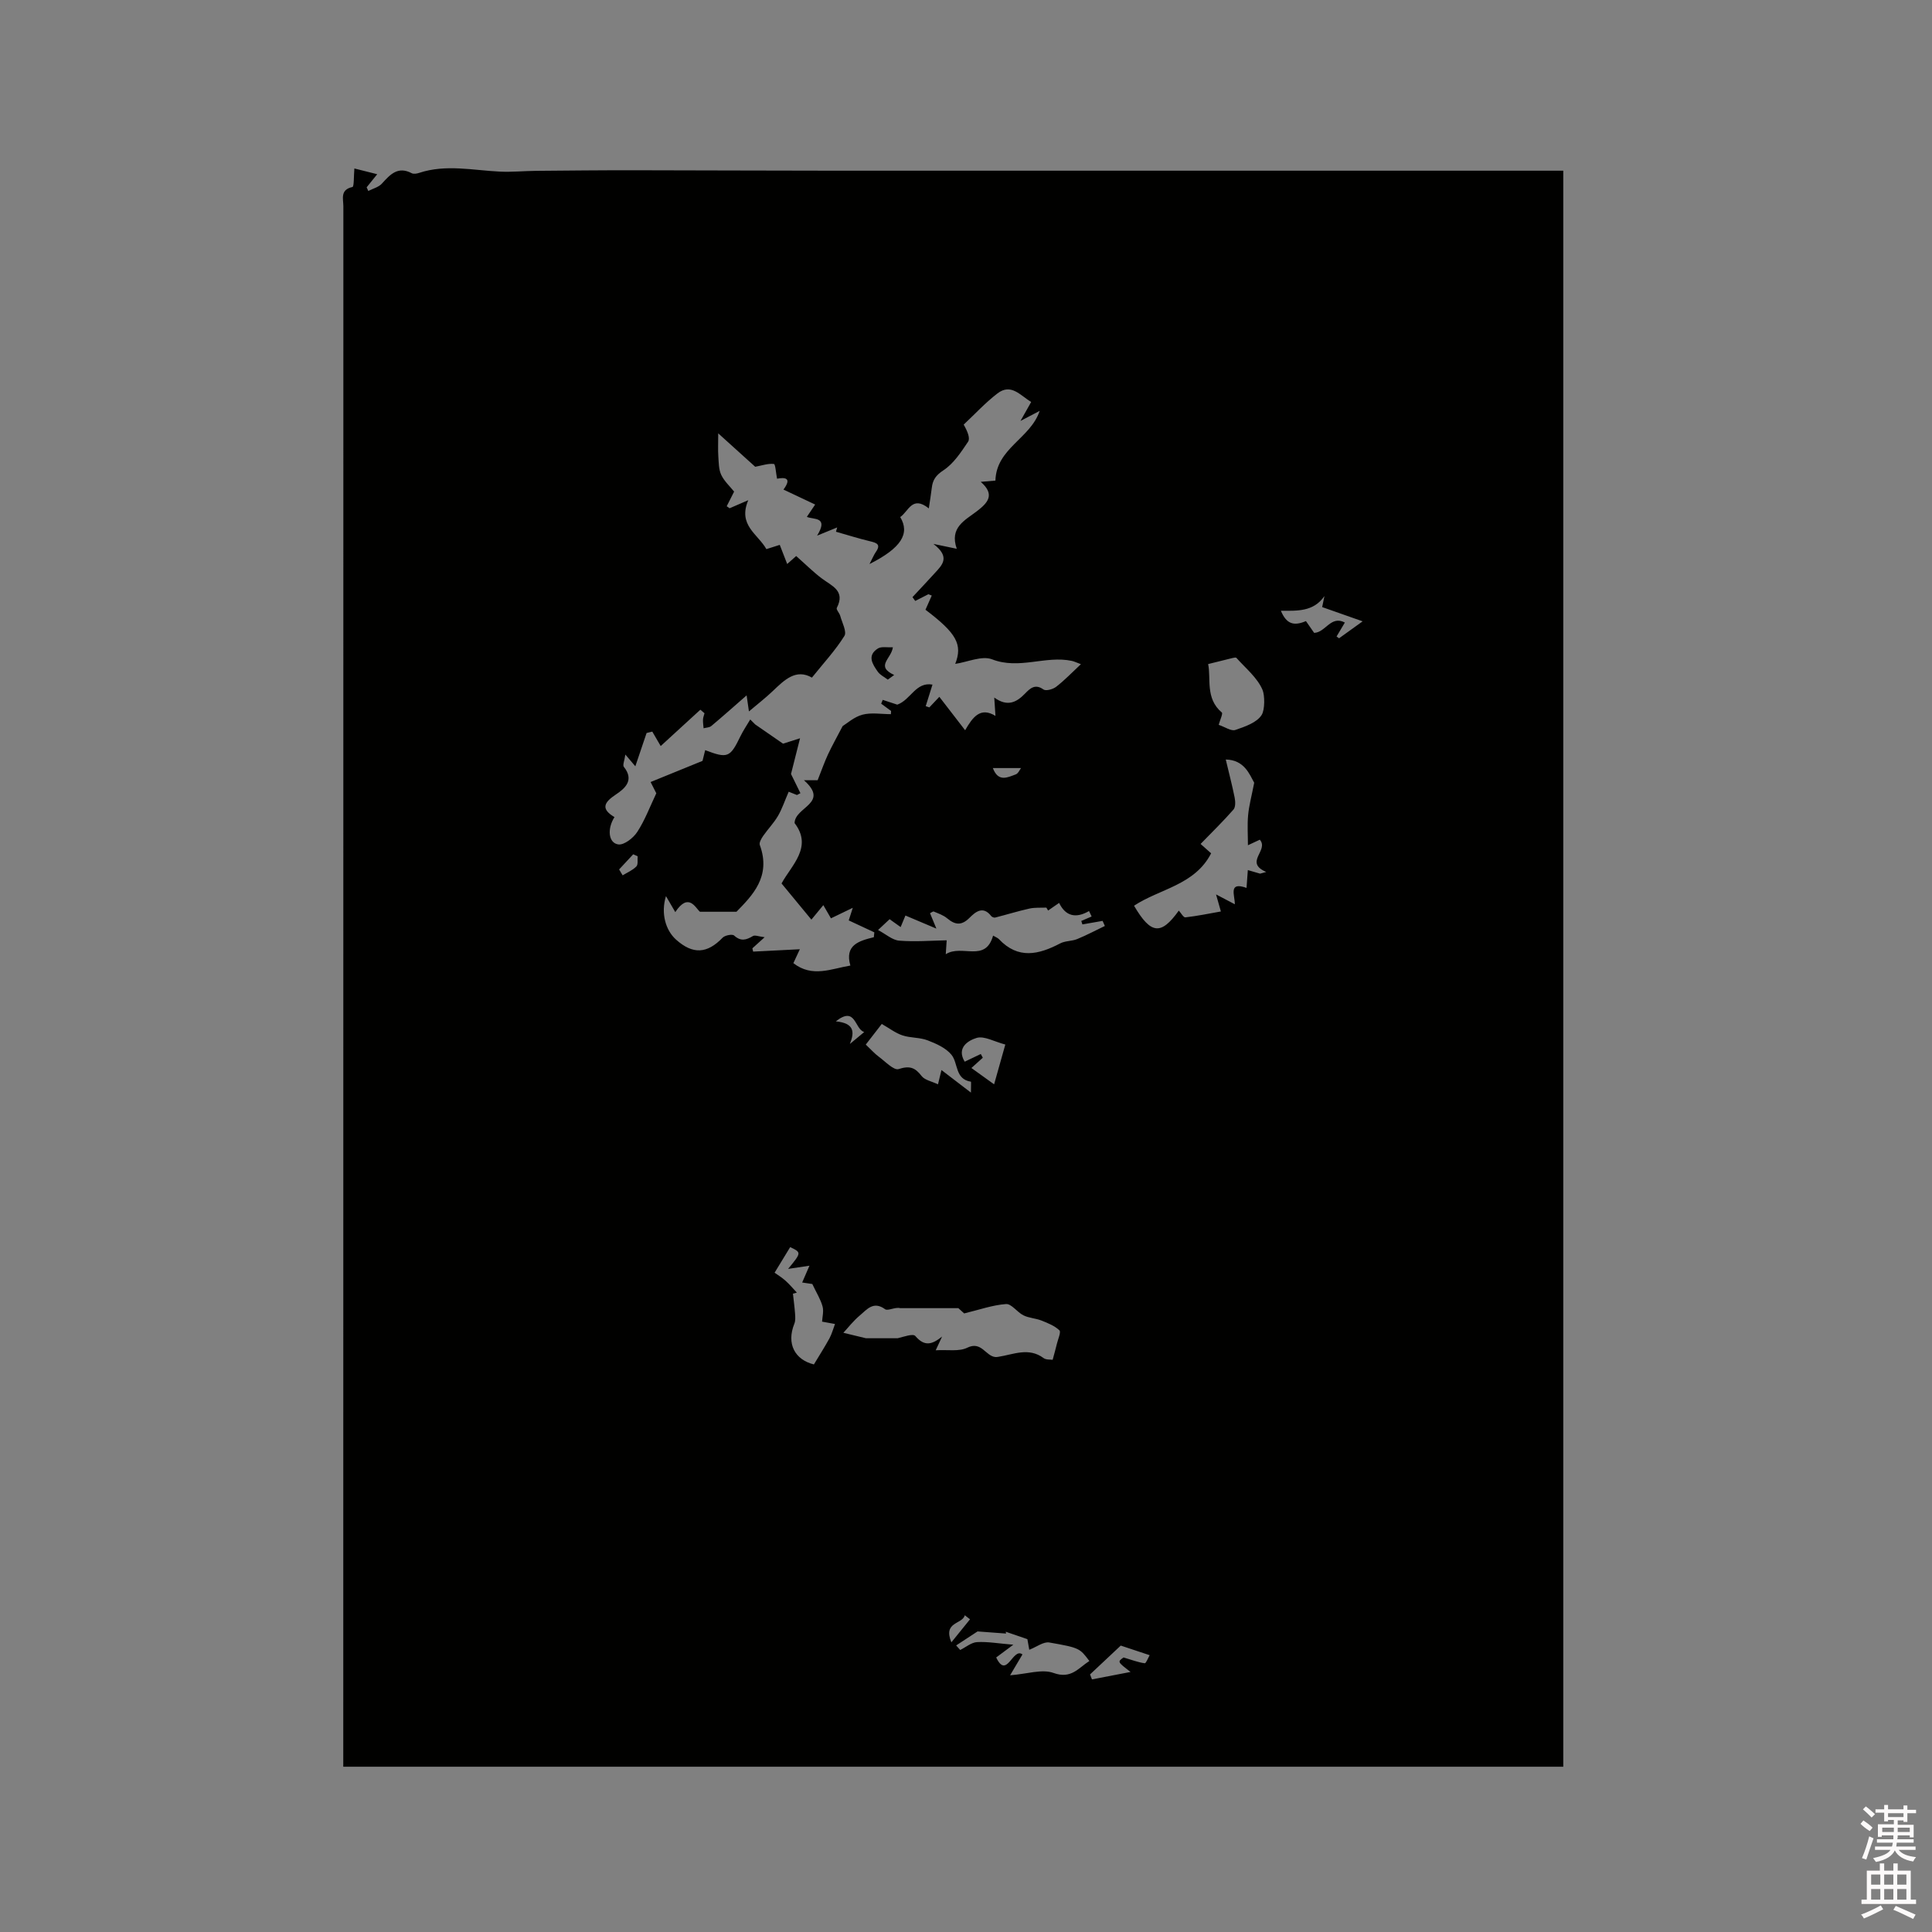 <svg enable-background="new 0 0 400 400" viewBox="0 0 400 400" xmlns="http://www.w3.org/2000/svg"><rect x="0" y="0" width="400" height="400" fill="#808080" stroke="none"/><path d="m385.2 377.6.6-.7c.6.4 1.3.9 1.9 1.5l-.6.7c-.8-.5-1.4-1-1.9-1.5zm.3 7.1c.6-1.4 1.1-2.9 1.5-4.5.3.1.6.3.9.4-.5 1.4-1 2.9-1.5 4.4zm.2-10.1.6-.6c.7.5 1.3 1.1 1.9 1.6l-.7.7c-.6-.6-1.2-1.2-1.8-1.7zm8.4-.8h.8v.9h1.8v.7h-1.8v1.8h-.8v-.3h-1.2v.9h3.3v2.6h-.8v-.4h-2.5c0 .3 0 .6-.1.8h3.4v.7h-3.5c0 .3-.1.6-.1.8h4v.7h-3.5c.7.9 1.9 1.3 3.6 1.5-.2.2-.4.5-.6.9-1.9-.3-3.2-1.1-3.8-2.3-.5 1.1-1.8 2-3.9 2.4-.2-.3-.4-.5-.6-.8 1.9-.4 3.1-.9 3.6-1.7h-3.2v-.7h3.5c.1-.2.1-.5.2-.8h-3.3v-.7h3.4c0-.2 0-.5 0-.8h-2.4v.3h-.8v-2.6h3.3v-.9h-1.2v.3h-.8v-1.8h-1.8v-.7h1.8v-.9h.8v.9h3.2zm-4.4 5.5h2.4c0-.3 0-.6 0-.9h-2.4zm1.2-3.1h3.2v-.8h-3.2zm4.4 2.2h-2.4v.9h2.5v-.9z" fill="#fcfafa"/><path d="m389.2 385.8h.9v1.5h1.9v-1.5h.9v1.5h2.7v6h1.1v.9h-11.3v-.9h1.1v-6h2.7zm.2 8.7.5.8c-1.2.6-2.5 1.3-4 1.9-.2-.3-.3-.6-.6-.8 1.6-.6 3-1.3 4.1-1.9zm-2-4.3h1.9v-2.1h-1.9zm0 3.1h1.9v-2.2h-1.9zm2.7-3.1h1.9v-2.1h-1.9zm0 3.1h1.9v-2.2h-1.9zm2.4 1.3c1.4.6 2.7 1.2 4.1 1.8l-.5.9c-1.5-.7-2.8-1.4-4.1-1.9zm2.2-6.5h-1.9v2.1h1.9zm-1.9 5.2h1.9v-2.2h-1.9z" fill="#fcfafa"/><g fill="#010100"><path d="m73.37 34.88c1.27.32 2.87.72 4.73 1.19-.88 1.08-1.53 1.9-2.19 2.71.11.25.23.51.34.76.96-.5 2.15-.78 2.83-1.54 1.71-1.89 3.3-3.64 6.16-2.14.4.21 1.07.09 1.55-.07 5.55-1.83 11.13-.52 16.71-.26 2.51.12 5.03-.14 7.55-.16 6.76-.06 13.51-.13 20.27-.12 13.78.01 27.57.09 41.35.09 48.99.01 97.98 0 146.96 0h4.03v330.44c-84.13 0-168.15 0-252.59 0 0-1.11 0-2.24 0-3.37 0-106.56 0-213.13.02-319.69 0-1.52-.73-3.44 1.87-4 .37-.06.27-2.28.41-3.84zm91.47 80.24c1.98 1.75 3.54 3.31 5.29 4.63 2.07 1.56 4.96 2.54 3.12 6.11-.17.33.55 1.06.71 1.64.38 1.41 1.41 3.3.86 4.17-1.87 2.99-4.31 5.62-6.72 8.62-3.3-1.89-5.67.46-8.11 2.79-1.47 1.4-3.08 2.65-4.93 4.21-.22-1.52-.33-2.24-.48-3.32-2.74 2.39-5 4.41-7.32 6.35-.39.32-1.05.31-1.59.46-.05-.61-.15-1.22-.12-1.82.02-.43.2-.86.31-1.29-.29-.24-.57-.49-.86-.73-2.62 2.4-5.24 4.8-8.21 7.52-.59-1.01-1.16-2-1.74-2.99-.39.1-.78.19-1.18.29-.77 2.27-1.53 4.54-2.33 6.89-.58-.69-1.13-1.33-2.07-2.43-.17 1.26-.6 2.19-.31 2.55 2.2 2.74.26 4.45-1.63 5.71-2.48 1.64-3.2 2.98-.31 4.69-1.56 2.45-1.25 5.38.8 5.66 1.2.16 3.1-1.33 3.92-2.59 1.57-2.4 2.59-5.16 3.94-8-.39-.78-.97-1.92-1.18-2.33 3.76-1.53 7.07-2.88 10.75-4.38.11-.45.33-1.32.55-2.22 4.65 1.77 5.16 1.54 7.28-2.84.59-1.22 1.36-2.34 2.05-3.51l1.02 1.02c1.95 1.35 3.9 2.69 5.77 3.99.96-.3 2-.64 3.52-1.12-.75 2.95-1.31 5.19-1.87 7.4.62 1.27 1.29 2.62 1.95 3.97-.24.13-.48.25-.72.38-.82-.33-1.64-.65-1.71-.68-.87 2-1.39 3.6-2.23 5.03-.85 1.45-2.06 2.69-3.03 4.08-.39.56-.9 1.43-.72 1.92 2.42 6.58-1.63 10.52-4.83 13.82-2.85 0-4.76 0-7.56 0-.91-.74-2.33-4.12-5.11.07-.71-1.22-1.23-2.1-1.93-3.31-1.09 3.53-.09 7.06 2.09 9.01 3.48 3.11 6.43 2.93 9.64-.4.48-.5 2.01-.79 2.38-.45 1.39 1.27 2.51.93 3.89.11.43-.26 1.23.1 2.43.24-1.17 1.06-1.86 1.68-2.54 2.3.05.23.1.45.16.68 3.14-.16 6.29-.32 9.67-.49-.5 1.08-.88 1.9-1.34 2.88 3.93 3.06 7.87 1.14 11.8.5-1.22-4.25 1.76-5.11 4.86-5.87.03-.34.07-.67.1-1.01-1.77-.82-3.54-1.65-5.3-2.47.13-.42.38-1.19.84-2.61-1.82.87-2.92 1.41-4.52 2.18-.49-.84-1.01-1.75-1.58-2.73-.94 1.14-1.53 1.86-2.47 3-2.1-2.55-4.04-4.9-6.18-7.49 2.05-3.77 6.52-7.53 2.7-12.5.05-3.37 7.33-4.08 1.94-8.87h2.83c.87-2.2 1.43-3.8 2.14-5.33.85-1.82 1.84-3.58 3.04-5.88.86-.52 2.36-1.9 4.1-2.36 1.84-.49 3.92-.11 5.89-.11.01-.22.02-.44.04-.66-.68-.5-1.37-1.01-2.05-1.51.11-.26.21-.53.32-.79 1.08.36 2.17.71 3.01.99 2.79-.98 3.81-4.77 7.29-4.15-.5 1.59-.95 3.03-1.4 4.46.25.09.5.17.75.26.67-.71 1.34-1.42 2.07-2.19 1.73 2.24 3.32 4.3 5.34 6.92 1.56-2.7 3.15-4.9 6.28-2.97-.09-1.37-.16-2.35-.25-3.8 2.71 1.96 4.59 1.02 6.37-.82 1.01-1.04 2.06-2.11 3.82-.85.51.36 1.96-.04 2.63-.56 1.72-1.33 3.24-2.92 5.12-4.68-.96-.35-1.41-.58-1.88-.68-5.44-1.16-10.88 1.86-16.5-.32-2.12-.82-5.1.57-7.64.94 1.56-4.01.29-6.33-6.16-11.21.44-1 .87-1.97 1.3-2.94-.23-.09-.47-.18-.7-.27-.91.46-1.81.93-2.72 1.39-.19-.26-.38-.53-.57-.79 1.55-1.67 3.12-3.32 4.65-5.01 1.49-1.64 3.27-3.27-.32-6.01 2.25.47 3.23.67 4.84 1.01-1.56-4.43 1.72-5.9 4.19-7.8 2.22-1.71 3.81-3.41.77-6.06 1.51-.13 2.6-.22 3.04-.26.19-6.72 7.26-8.7 9.16-14.43-1.47.77-2.42 1.27-3.97 2.08.92-1.63 1.5-2.66 2.21-3.92-2.29-1.4-4.17-3.94-7-1.76-2.5 1.92-4.66 4.28-6.97 6.44.84 1.47 1.38 2.86.9 3.56-1.45 2.15-2.98 4.51-5.08 5.89-1.57 1.03-2.23 1.98-2.42 3.62-.16 1.33-.38 2.66-.62 4.28-3.46-2.77-4.2.64-5.92 1.79 2.06 3.43.22 6.41-6.36 9.73.67-1.28.92-1.94 1.31-2.49 1.09-1.56.22-1.89-1.17-2.22-2.38-.57-4.72-1.31-7.08-1.98.08-.3.17-.59.25-.89-1.1.45-2.2.9-4.16 1.7 2.47-4.02-.77-3.27-2.12-3.89.66-.97 1.16-1.72 1.72-2.55-2.24-1.06-4.24-2.01-6.56-3.1 1.83-2.47.27-2.55-1.33-2.25-.23-1.17-.34-3.01-.65-3.05-1.19-.14-2.45.31-3.87.58-2.39-2.16-5-4.52-7.66-6.92 0 2.13-.07 3.44.02 4.73.09 1.3.07 2.73.6 3.86.61 1.3 1.77 2.35 2.67 3.47-.53 1.04-1.03 2.04-1.53 3.03.2.14.4.28.59.42 1.06-.46 2.13-.92 3.87-1.67-2.21 5.19 2.01 7.01 3.75 10.13.98-.31 1.84-.59 2.77-.88.54 1.38 1.01 2.61 1.54 3.96.84-.74 1.47-1.3 1.86-1.65zm30.21 161.6c-.36.78-.73 1.56-1.32 2.84 2.48-.15 4.82.31 6.53-.53 2.94-1.45 3.78 1.74 5.83 1.93.21.02.42-.02.63-.05 3.13-.49 6.27-2.02 9.35.27.51.38 1.38.27 1.87.35.33-1.24.64-2.29.89-3.36.23-.94.88-2.4.51-2.74-.99-.94-2.39-1.5-3.7-2.02-1.2-.48-2.59-.51-3.74-1.08-1.3-.64-2.48-2.42-3.61-2.34-2.79.2-5.52 1.18-8.67 1.94-.35-.32-1.12-1.02-1.2-1.09-4.52 0-8.28 0-12.05 0-1.03-.28-2.56.63-3.12.22-2.42-1.77-3.76.06-5.2 1.26-1.39 1.16-2.53 2.64-3.44 3.62 2.18.52 3.88.93 4.68 1.13h6.56c1.21-.29 3.18-1.02 3.65-.47 1.95 2.28 3.5 1.75 5.55.12zm60.61-89.5c.02-1.84-1.44-4.77 2.42-3.39.09-1.25.18-2.45.27-3.69.98.29 1.76.51 2.54.74.42-.12.85-.24 1.27-.35-4.69-2.01.64-4.46-1.33-6.68-1.05.5-1.95.91-2.46 1.15 0-2.12-.15-4.19.04-6.23.18-1.98.72-3.93 1.26-6.71-.97-1.75-2.05-4.74-5.89-4.81.65 2.74 1.32 5.29 1.84 7.87.16.8.21 1.97-.24 2.49-2.13 2.43-4.45 4.69-6.81 7.12.95.85 1.55 1.37 2.18 1.94-3.38 6.6-10.64 7.33-15.96 10.85 3.5 5.97 5.59 6.14 9.27 1.01.45.48.96 1.45 1.36 1.4 2.45-.28 4.88-.78 7.35-1.22-.24-.85-.56-1.96-1-3.53 1.54.82 2.54 1.33 3.89 2.04zm-38.66 1.3c-.12-.2-.24-.41-.36-.61-1.17.05-2.38-.05-3.51.2-2.38.53-4.72 1.26-7.09 1.86-.24.06-.67-.11-.83-.32-1.7-2.2-3.29-.82-4.49.38-1.66 1.66-2.98 1.47-4.62.1-.77-.65-1.81-1-2.76-1.4-.18-.08-.51.21-.79.34.33.8.63 1.52 1.32 3.19-2.65-1.12-4.51-1.91-6.41-2.71-.29.7-.62 1.5-.99 2.39-.86-.61-1.53-1.09-2.29-1.63-.75.7-1.42 1.33-2.39 2.24 1.63.86 2.96 2.09 4.38 2.2 3.26.27 6.56-.01 9.83-.07-.09 1.37-.12 1.87-.19 2.88 3.35-2.14 8.2 1.84 9.8-3.85.54.32.96.46 1.22.74 3.97 4.21 8.23 3.2 12.67.87 1.05-.55 2.42-.44 3.53-.9 1.95-.8 3.82-1.8 5.72-2.71-.16-.35-.32-.7-.47-1.05-1.39.24-2.79.48-4.18.73-.08-.24-.15-.48-.23-.72.71-.31 1.43-.61 2.14-.92-.18-.38-.36-.75-.54-1.13-2.78 1.61-4.88 1.03-6.19-1.68-.91.61-1.59 1.1-2.28 1.58zm35.32-38.45c1.3.44 2.58 1.35 3.44 1.06 2-.68 4.48-1.53 5.46-3.12.67-1.07.65-4.03.18-5.16-1.06-2.53-3.5-4.49-5.41-6.64-.12-.13-.56-.04-.83.03-1.68.41-3.36.84-5.03 1.25.64 2.91-.64 7.11 2.83 10.02.27.21-.34 1.47-.64 2.56zm-88.72 108.13c-1.04 1.7-1.95 3.2-3.23 5.3.55.4 1.47.95 2.25 1.65.85.75 1.58 1.64 2.36 2.47-.27.07-.54.15-.81.22.15 1.38.34 2.77.44 4.15.05.69.1 1.46-.15 2.07-1.69 4.19.14 7.47 4.05 8.43 1.19-1.98 2.27-3.66 3.22-5.4.5-.93.77-1.98 1.15-2.97-.97-.18-1.93-.35-2.68-.49.05-.95.38-2.13.1-3.15-.39-1.44-1.23-2.76-2.12-4.64-.15-.02-1.1-.16-2.1-.31.55-1.27.99-2.28 1.51-3.48-1.54.23-2.69.4-4.42.66 2.78-3.38 2.78-3.38.43-4.51zm37.42-31.99c0-1.33.07-2.25-.01-2.26-3.31-.52-2.6-3.82-4.01-5.56-1.15-1.42-3.15-2.31-4.95-3-1.63-.63-3.55-.47-5.22-1.03-1.44-.48-2.71-1.48-4.27-2.36-1.26 1.63-2.38 3.07-3.31 4.27 1.16 1.1 1.85 1.89 2.68 2.5 1.35.99 3.12 2.89 4.12 2.57 2.25-.73 3.39-.35 4.75 1.43.66.86 2.12 1.11 3.4 1.73.32-1.33.56-2.29.72-2.96 1.84 1.4 3.68 2.81 6.1 4.67zm5.23 116.95c2.21 4.65 3.42-2.16 5.44-.63-.83 1.4-1.61 2.71-2.56 4.32 3.49-.26 6.6-1.35 9-.48 3.66 1.32 5.15-1.04 7.41-2.48-1.98-2.61-1.96-2.73-8.29-3.83-1.2-.21-2.63.92-4.15 1.51-.17-.96-.34-1.92-.39-2.2-1.85-.64-3.17-1.09-4.49-1.54.03.13.05.25.08.38-2.09-.15-4.17-.31-5.91-.44-1.35.88-2.89 1.89-4.43 2.9.28.31.56.63.84.94 1.16-.57 2.3-1.56 3.49-1.63 2.22-.12 4.47.29 7.51.54-1.23.91-2.25 1.67-3.55 2.64zm64.13-214.57c.69.98 1.22 1.75 1.7 2.44 2.36-.07 3.44-3.69 6.36-2.14-.66 1.12-1.19 2-1.72 2.89.17.12.35.25.52.37 1.33-.95 2.65-1.91 4.88-3.51-3.31-1.17-5.84-2.06-8.38-2.95.16-.76.31-1.52.47-2.28-2.27 3.29-5.69 3.05-9.02 3.04 1.14 2.7 2.61 3.24 5.19 2.14zm-62.24 87.67c-2.3-.6-4.38-1.84-5.94-1.37-1.66.5-4.25 1.98-2.47 4.92 1.16-.56 2.25-1.08 3.33-1.59.14.26.28.52.42.77-.65.58-1.29 1.16-2.36 2.13 1.79 1.29 3.36 2.41 4.7 3.38.87-3.09 1.6-5.66 2.32-8.24zm17.54 130.41c.13.34.27.68.4 1.03 2.48-.48 4.96-.96 7.99-1.54-2.73-2.1-2.73-2.1-1.45-3 1.76.52 3.05 1.02 4.38 1.2.27.04.7-1.12 1.03-1.67-2.14-.71-3.88-1.29-5.99-1.99-1.95 1.82-4.16 3.9-6.36 5.97zm-52.63-135.21c3.82.38 3.91 2.18 2.91 4.68.99-.82 1.98-1.64 2.97-2.47-2.05-.6-1.7-5.5-5.88-2.21zm23.92 128.57c1.6-1.98 2.73-3.37 3.86-4.77-.36-.28-.72-.56-1.08-.84-.5 1.93-4.56 1.27-2.78 5.61zm14.42-181.01c-2.18 0-3.93 0-5.83 0 1.13 2.99 3.06 1.92 4.74 1.31.52-.19.82-.97 1.09-1.31zm-83.21 20.99c.24.41.48.82.73 1.22.97-.59 2.07-1.05 2.84-1.84.4-.4.2-1.39.27-2.11-.31-.14-.61-.27-.92-.41-.98 1.05-1.95 2.09-2.92 3.14z"/><path d="m183.81 140.71c-.71-.54-1.59-.95-2.08-1.65-1.09-1.55-2.27-3.35.03-4.8.73-.46 1.92-.18 3.1-.25-.31 2.41-3.69 3.89.27 5.74-.44.32-.88.64-1.32.96z"/></g></svg>